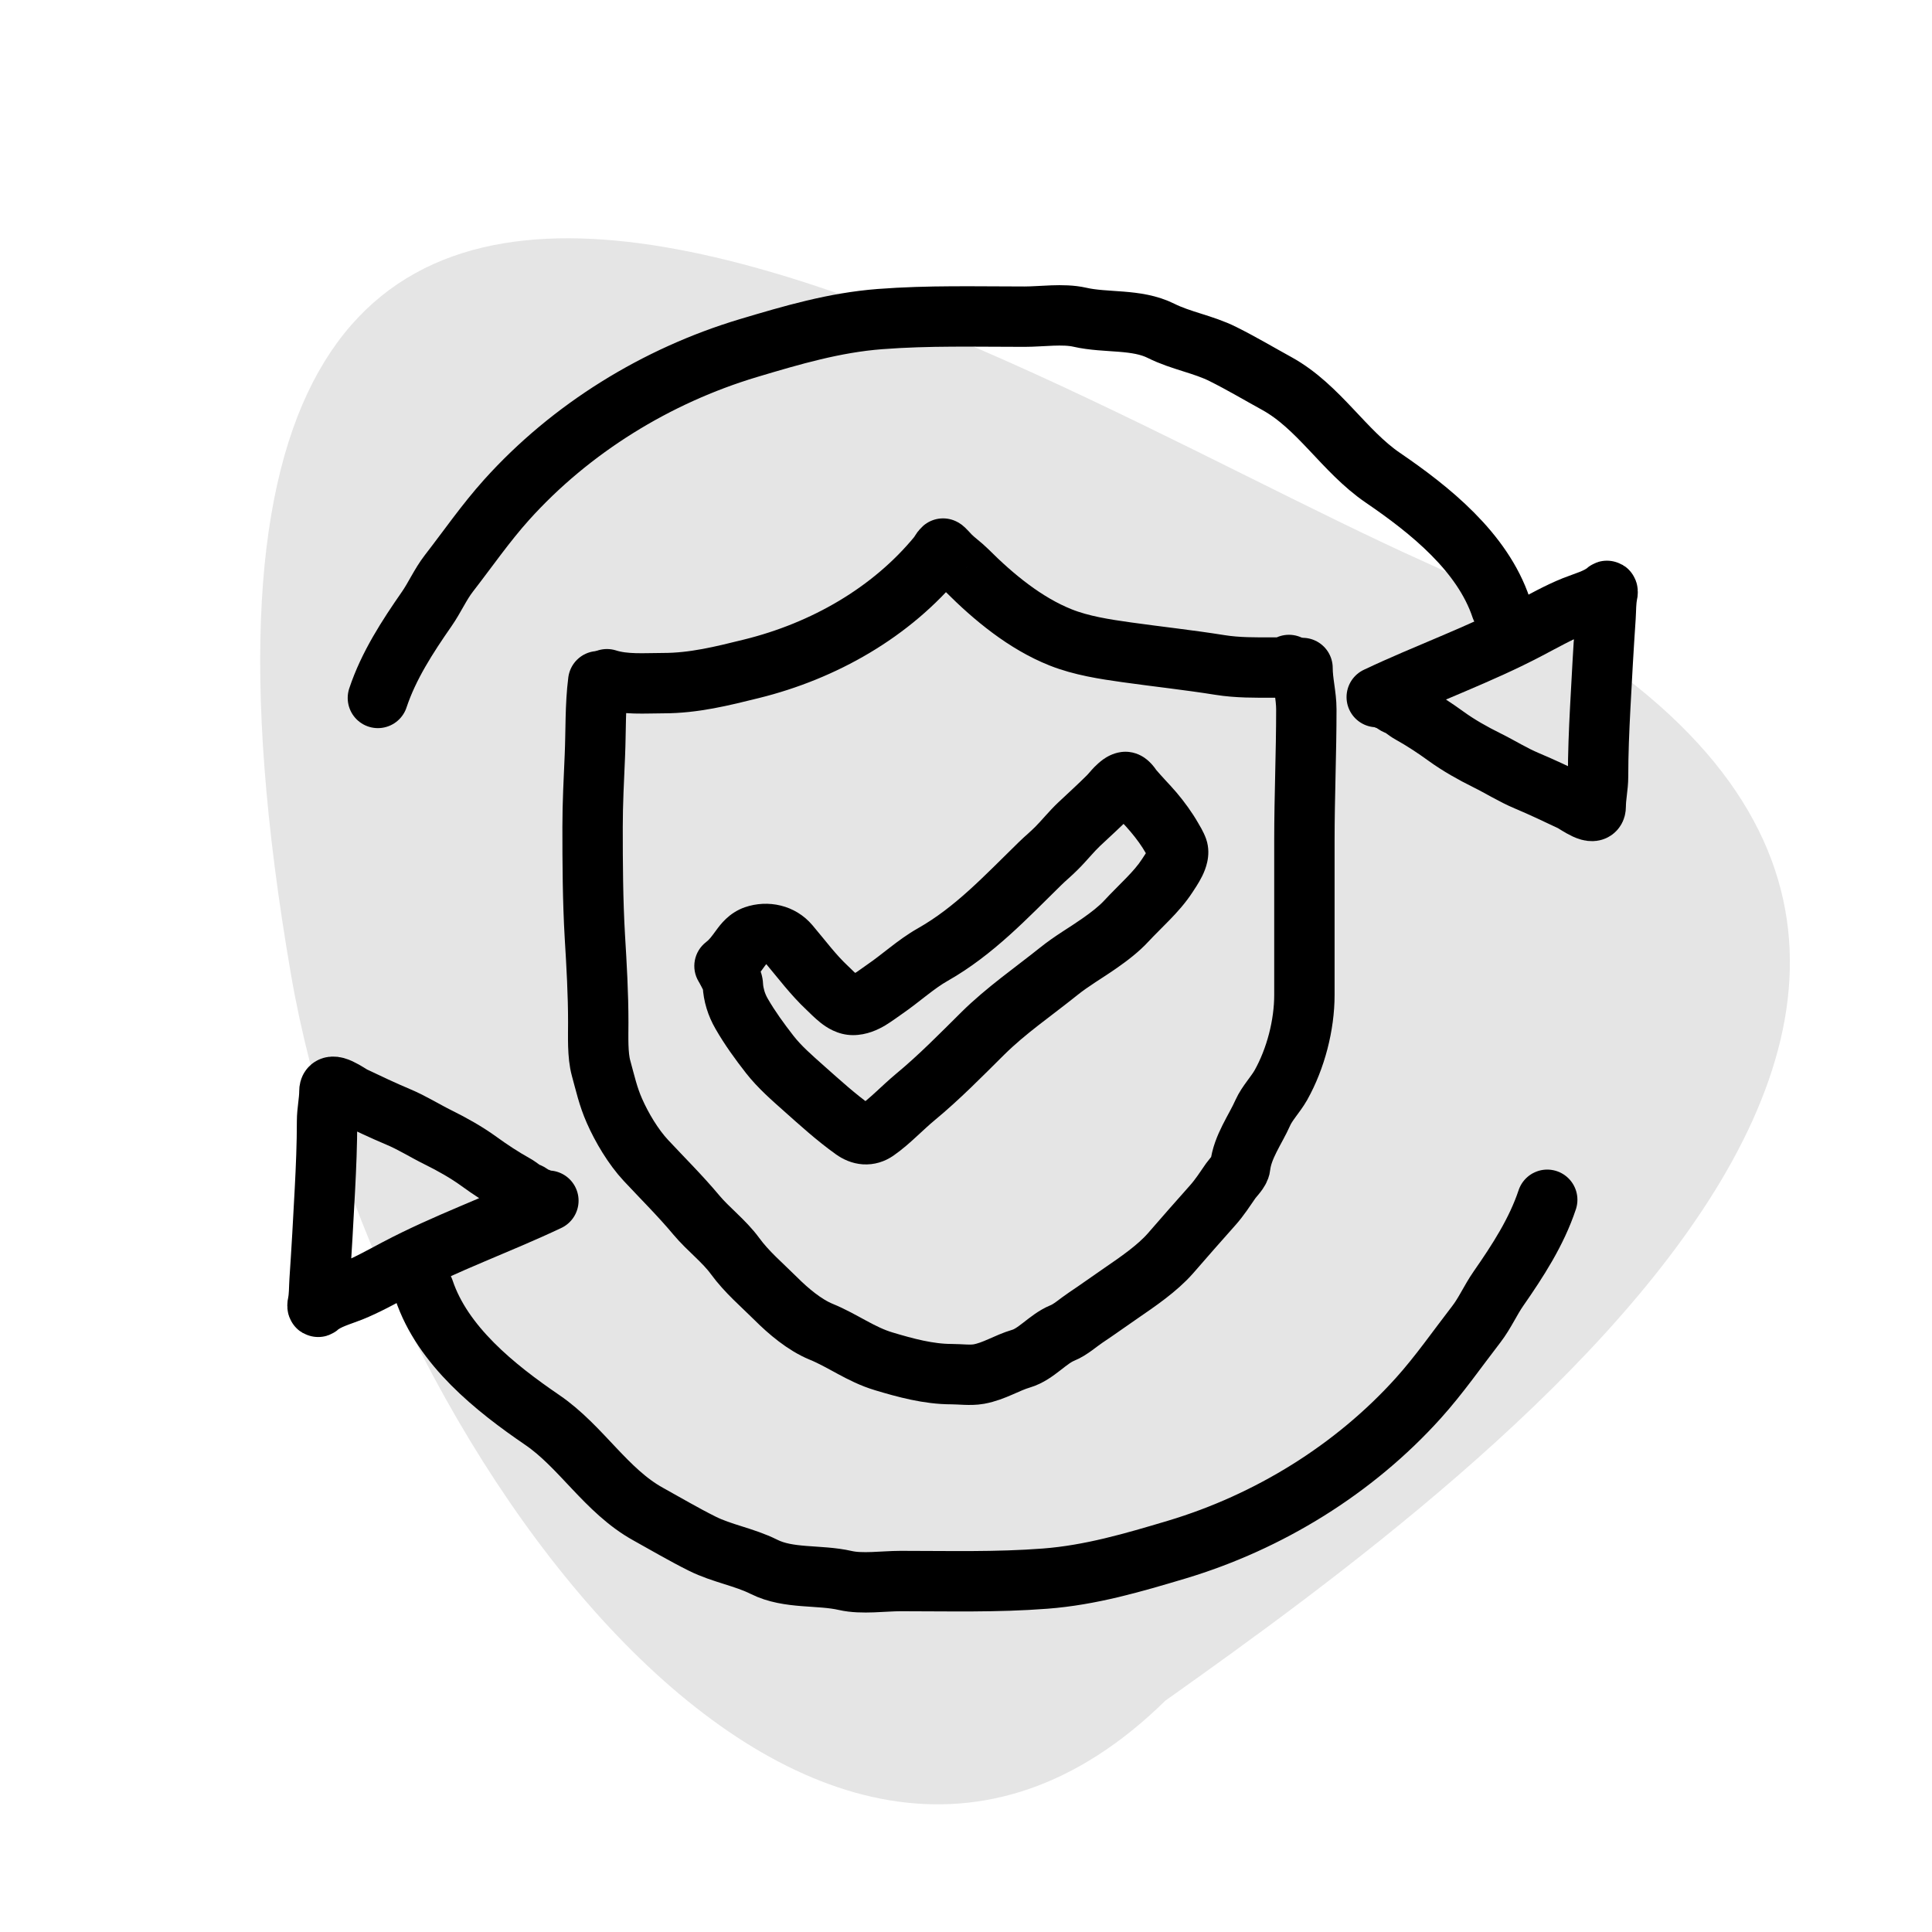 <svg width="32" height="32" viewBox="0 0 32 32" fill="none" xmlns="http://www.w3.org/2000/svg">
<g clip-path="url(#clip0_1396_3800)">
<path opacity="0.4" d="M23.611 9.314C36.964 15.309 24.78 24.284 19.302 28.168C13.4 33.966 6.15 23.85 4.82 16.143C1.358 -3.922 16.37 6.064 23.611 9.314Z" fill="black" fill-opacity="0.26"/>
<path d="M6.259 11.56C6.436 11.027 6.748 10.547 7.067 10.088C7.2 9.897 7.292 9.682 7.434 9.498C7.751 9.089 8.045 8.663 8.392 8.277C9.456 7.095 10.872 6.223 12.394 5.766C13.124 5.548 13.821 5.343 14.575 5.285C15.383 5.223 16.168 5.245 16.969 5.245C17.253 5.245 17.607 5.191 17.884 5.254C18.32 5.354 18.823 5.276 19.231 5.48C19.559 5.644 19.929 5.701 20.255 5.864C20.564 6.018 20.851 6.189 21.151 6.354C21.846 6.738 22.26 7.474 22.906 7.914C23.684 8.445 24.555 9.142 24.864 10.067" stroke="black" stroke-linecap="round"/>
<path d="M25.627 19.872C25.45 20.405 25.138 20.885 24.819 21.344C24.686 21.535 24.594 21.75 24.452 21.934C24.136 22.343 23.841 22.769 23.494 23.155C22.43 24.337 21.014 25.209 19.492 25.666C18.762 25.884 18.065 26.089 17.311 26.147C16.503 26.209 15.719 26.187 14.917 26.187C14.633 26.187 14.279 26.241 14.002 26.178C13.566 26.078 13.062 26.156 12.655 25.952C12.327 25.788 11.957 25.731 11.631 25.568C11.322 25.414 11.035 25.244 10.735 25.078C10.04 24.694 9.626 23.958 8.98 23.518C8.202 22.987 7.33 22.29 7.022 21.365" stroke="black" stroke-linecap="round"/>
<path d="M22.803 11.546C23.632 11.153 24.502 10.845 25.315 10.416C25.561 10.287 25.815 10.143 26.073 10.04C26.24 9.973 26.467 9.914 26.606 9.793C26.636 9.766 26.627 9.825 26.623 9.841C26.597 9.964 26.601 10.097 26.593 10.222C26.559 10.72 26.531 11.221 26.505 11.72C26.485 12.101 26.469 12.482 26.469 12.864C26.469 13.028 26.43 13.193 26.43 13.358C26.43 13.553 26.107 13.307 26.029 13.27C25.784 13.154 25.541 13.038 25.291 12.933C25.061 12.837 24.849 12.702 24.626 12.592C24.394 12.477 24.162 12.347 23.952 12.195C23.769 12.062 23.558 11.923 23.361 11.814C23.284 11.772 23.227 11.71 23.144 11.68C23.078 11.655 23.034 11.585 22.961 11.585" stroke="black" stroke-linecap="round"/>
<path d="M9.083 19.887C8.254 20.279 7.384 20.587 6.571 21.016C6.325 21.146 6.071 21.288 5.813 21.392C5.646 21.459 5.419 21.518 5.28 21.639C5.25 21.666 5.259 21.607 5.263 21.591C5.289 21.468 5.285 21.335 5.293 21.21C5.327 20.712 5.355 20.211 5.381 19.712C5.401 19.331 5.417 18.95 5.417 18.569C5.417 18.404 5.456 18.239 5.456 18.074C5.456 17.88 5.779 18.125 5.857 18.162C6.102 18.278 6.345 18.394 6.595 18.499C6.825 18.595 7.037 18.73 7.26 18.84C7.492 18.955 7.724 19.085 7.934 19.237C8.117 19.37 8.328 19.509 8.525 19.618C8.602 19.66 8.659 19.721 8.742 19.752C8.808 19.777 8.852 19.847 8.925 19.847" stroke="black" stroke-linecap="round"/>
<path d="M10.053 11.25C10.351 11.345 10.677 11.315 10.987 11.315C11.493 11.315 11.959 11.198 12.448 11.077C13.638 10.783 14.761 10.149 15.54 9.198C15.567 9.165 15.588 9.114 15.62 9.086C15.626 9.08 15.728 9.194 15.739 9.205C15.826 9.292 15.931 9.364 16.018 9.451C16.46 9.893 16.983 10.325 17.569 10.558C17.911 10.694 18.297 10.753 18.66 10.804C19.173 10.876 19.694 10.932 20.206 11.014C20.497 11.061 20.796 11.057 21.091 11.057C21.19 11.057 21.264 11.056 21.349 11.014" stroke="black" stroke-linecap="round"/>
<path d="M13.703 16.365L13.362 16.73L13.362 16.73L13.703 16.365ZM14.655 16.384L14.937 16.797L14.655 16.384ZM15.448 15.812L15.695 16.247L15.448 15.812ZM17.225 14.305L16.875 13.948L17.225 14.305ZM17.875 13.65L18.218 14.014L18.218 14.014L17.875 13.65ZM18.636 12.952L18.702 13.448L18.636 12.952ZM18.764 13.07L19.149 12.751L18.764 13.07ZM19.106 13.451L18.724 13.774L19.106 13.451ZM19.413 13.883L19.848 13.636L19.413 13.883ZM19.505 14.06L19.035 14.228L19.505 14.06ZM19.334 14.502L18.915 14.23L19.334 14.502ZM18.655 15.256L18.288 14.917L18.288 14.917L18.655 15.256ZM18.215 15.621L18.503 16.03L18.503 16.03L18.215 15.621ZM17.534 16.09L17.221 15.7L17.534 16.09ZM16.279 17.116L15.927 16.761L16.279 17.116ZM15.159 18.172L15.478 18.557L15.159 18.172ZM14.517 18.727L14.805 19.136L14.517 18.727ZM14.136 18.712L14.426 18.305L14.426 18.305L14.136 18.712ZM13.317 18.029L13.649 17.655L13.317 18.029ZM12.75 17.466L12.356 17.774L12.75 17.466ZM12.283 16.79L11.85 17.039L12.283 16.79ZM12.139 16.309L12.638 16.288L12.139 16.309ZM12 16L11.696 15.603C11.494 15.758 11.44 16.04 11.572 16.258L12 16ZM12.693 15.97C12.87 16.179 13.1 16.486 13.362 16.73L14.044 15.999C13.84 15.808 13.69 15.601 13.456 15.324L12.693 15.97ZM13.362 16.73C13.385 16.751 13.495 16.864 13.588 16.937C13.682 17.012 13.873 17.145 14.128 17.145V16.145C14.179 16.145 14.212 16.159 14.221 16.163C14.229 16.167 14.225 16.166 14.207 16.152C14.19 16.138 14.169 16.119 14.14 16.092C14.126 16.078 14.113 16.065 14.096 16.049C14.081 16.034 14.063 16.016 14.044 15.999L13.362 16.73ZM14.128 17.145C14.357 17.145 14.543 17.054 14.662 16.984C14.765 16.922 14.902 16.82 14.937 16.797L14.372 15.971C14.329 16 14.276 16.039 14.245 16.061C14.207 16.088 14.178 16.108 14.152 16.123C14.096 16.157 14.095 16.145 14.128 16.145V17.145ZM14.937 16.797C15.086 16.695 15.233 16.576 15.352 16.485C15.479 16.387 15.587 16.308 15.695 16.247L15.201 15.377C15.028 15.475 14.873 15.591 14.741 15.693C14.6 15.802 14.49 15.89 14.372 15.971L14.937 16.797ZM15.695 16.247C16.457 15.815 17.036 15.189 17.575 14.663L16.875 13.948C16.286 14.524 15.82 15.026 15.201 15.377L15.695 16.247ZM17.575 14.663C17.611 14.627 17.65 14.592 17.699 14.548C17.745 14.506 17.801 14.456 17.855 14.401L17.148 13.694C17.114 13.728 17.076 13.763 17.029 13.806C16.984 13.846 16.929 13.895 16.875 13.948L17.575 14.663ZM17.855 14.401C17.932 14.325 18.002 14.245 18.059 14.182C18.12 14.114 18.169 14.061 18.218 14.014L17.532 13.287C17.449 13.365 17.376 13.446 17.315 13.513C17.25 13.585 17.201 13.641 17.148 13.694L17.855 14.401ZM18.218 14.014C18.369 13.872 18.549 13.709 18.712 13.546L18.005 12.839C17.855 12.989 17.705 13.124 17.532 13.287L18.218 14.014ZM18.712 13.546C18.729 13.529 18.745 13.512 18.757 13.498C18.769 13.485 18.781 13.471 18.791 13.46C18.813 13.435 18.829 13.417 18.843 13.403C18.85 13.396 18.854 13.392 18.857 13.39C18.859 13.387 18.858 13.389 18.852 13.393C18.847 13.397 18.833 13.406 18.811 13.416C18.79 13.426 18.753 13.441 18.702 13.448L18.57 12.456C18.429 12.475 18.326 12.54 18.272 12.578C18.213 12.621 18.163 12.668 18.129 12.702C18.094 12.738 18.062 12.774 18.041 12.799C18.029 12.812 18.021 12.821 18.014 12.829C18.006 12.838 18.004 12.84 18.005 12.839L18.712 13.546ZM18.702 13.448C18.538 13.47 18.424 13.399 18.391 13.376C18.352 13.349 18.331 13.325 18.331 13.324C18.328 13.321 18.328 13.321 18.336 13.332C18.337 13.333 18.347 13.347 18.35 13.351C18.355 13.358 18.366 13.373 18.38 13.389L19.149 12.751C19.157 12.76 19.165 12.772 19.145 12.745C19.135 12.729 19.114 12.701 19.088 12.671C19.064 12.644 19.02 12.595 18.956 12.551C18.898 12.511 18.759 12.431 18.57 12.456L18.702 13.448ZM18.38 13.389C18.444 13.467 18.511 13.539 18.568 13.601C18.628 13.665 18.678 13.719 18.724 13.774L19.488 13.128C19.424 13.053 19.357 12.981 19.301 12.921C19.243 12.857 19.194 12.804 19.149 12.751L18.38 13.389ZM18.724 13.774C18.822 13.889 18.912 14.014 18.978 14.13L19.848 13.636C19.743 13.452 19.614 13.277 19.488 13.128L18.724 13.774ZM18.978 14.13C18.99 14.15 19.001 14.169 19.009 14.183C19.018 14.197 19.023 14.206 19.027 14.214C19.031 14.221 19.033 14.224 19.033 14.226C19.034 14.227 19.034 14.228 19.035 14.228L19.976 13.892C19.932 13.769 19.858 13.655 19.848 13.636L18.978 14.13ZM19.035 14.228C19.003 14.141 19.016 14.076 19.019 14.063C19.022 14.048 19.024 14.049 19.014 14.07C19.005 14.089 18.991 14.112 18.973 14.141C18.964 14.155 18.955 14.169 18.945 14.184C18.937 14.197 18.925 14.215 18.915 14.23L19.754 14.775C19.775 14.742 19.854 14.628 19.911 14.513C19.941 14.452 19.976 14.37 19.996 14.276C20.016 14.184 20.03 14.044 19.976 13.892L19.035 14.228ZM18.915 14.23C18.851 14.329 18.764 14.429 18.651 14.545C18.556 14.644 18.401 14.794 18.288 14.917L19.022 15.595C19.134 15.475 19.227 15.388 19.37 15.24C19.497 15.11 19.637 14.955 19.754 14.775L18.915 14.23ZM18.288 14.917C18.201 15.011 18.074 15.11 17.928 15.212L18.503 16.03C18.659 15.921 18.86 15.771 19.022 15.595L18.288 14.917ZM17.928 15.212C17.824 15.285 17.721 15.351 17.596 15.432C17.478 15.509 17.348 15.598 17.221 15.7L17.847 16.48C17.935 16.409 18.033 16.342 18.145 16.268C18.251 16.198 18.381 16.116 18.503 16.03L17.928 15.212ZM17.221 15.7C16.84 16.006 16.335 16.357 15.927 16.761L16.631 17.471C16.991 17.115 17.386 16.849 17.847 16.48L17.221 15.7ZM15.927 16.761C15.552 17.133 15.218 17.474 14.84 17.787L15.478 18.557C15.899 18.209 16.273 17.826 16.631 17.471L15.927 16.761ZM14.84 17.787C14.719 17.888 14.6 18.001 14.505 18.088C14.404 18.181 14.317 18.256 14.229 18.319L14.805 19.136C14.949 19.035 15.074 18.923 15.181 18.824C15.296 18.72 15.382 18.636 15.478 18.557L14.84 17.787ZM14.229 18.319C14.237 18.313 14.253 18.303 14.278 18.296C14.303 18.288 14.33 18.285 14.357 18.287C14.409 18.291 14.433 18.31 14.426 18.305L13.845 19.119C13.96 19.201 14.111 19.273 14.291 19.285C14.48 19.297 14.657 19.241 14.805 19.136L14.229 18.319ZM14.426 18.305C14.165 18.118 13.923 17.898 13.649 17.655L12.985 18.403C13.241 18.631 13.53 18.894 13.845 19.119L14.426 18.305ZM13.649 17.655C13.44 17.469 13.274 17.324 13.144 17.158L12.356 17.774C12.554 18.027 12.798 18.236 12.985 18.403L13.649 17.655ZM13.144 17.158C12.983 16.951 12.835 16.747 12.716 16.54L11.85 17.039C12.002 17.305 12.182 17.551 12.356 17.774L13.144 17.158ZM12.716 16.54C12.668 16.457 12.642 16.367 12.638 16.288L11.639 16.331C11.65 16.588 11.73 16.832 11.85 17.039L12.716 16.54ZM12.638 16.288C12.633 16.175 12.595 16.077 12.58 16.04C12.559 15.986 12.534 15.935 12.513 15.894C12.491 15.853 12.471 15.815 12.456 15.789C12.448 15.775 12.441 15.764 12.437 15.756C12.434 15.752 12.432 15.749 12.431 15.746C12.43 15.745 12.43 15.744 12.429 15.743C12.429 15.743 12.429 15.743 12.428 15.742C12.428 15.742 12.428 15.742 12.428 15.742C12.428 15.742 12.428 15.742 12.428 15.742C12.428 15.742 12.428 15.742 12.428 15.742C12.428 15.742 12.428 15.742 12 16C11.572 16.258 11.572 16.258 11.572 16.258C11.572 16.258 11.572 16.258 11.572 16.258C11.572 16.258 11.572 16.258 11.572 16.258C11.572 16.258 11.572 16.258 11.572 16.258C11.572 16.258 11.572 16.258 11.572 16.258C11.572 16.258 11.572 16.258 11.572 16.259C11.573 16.259 11.573 16.261 11.575 16.263C11.578 16.268 11.582 16.275 11.587 16.284C11.597 16.302 11.61 16.326 11.623 16.351C11.637 16.377 11.646 16.398 11.651 16.41C11.653 16.416 11.653 16.415 11.651 16.408C11.649 16.404 11.641 16.375 11.639 16.331L12.638 16.288ZM12.304 16.397C12.495 16.25 12.61 16.079 12.666 16.002C12.735 15.909 12.719 15.953 12.663 15.973L12.337 15.027C12.07 15.12 11.928 15.319 11.861 15.41C11.782 15.517 11.752 15.56 11.696 15.603L12.304 16.397ZM13.456 15.324C13.169 14.985 12.717 14.896 12.337 15.027L12.663 15.973C12.677 15.968 12.687 15.969 12.692 15.97C12.694 15.97 12.694 15.971 12.694 15.971C12.694 15.97 12.693 15.97 12.693 15.97C12.693 15.97 12.693 15.97 12.693 15.97C12.693 15.97 12.693 15.97 12.693 15.97L13.456 15.324Z" fill="black"/>
<path d="M9.909 11.283C9.857 11.69 9.871 12.107 9.853 12.517C9.836 12.91 9.815 13.304 9.815 13.698C9.815 14.3 9.818 14.914 9.853 15.515C9.882 15.992 9.909 16.459 9.909 16.936C9.909 17.164 9.895 17.474 9.956 17.694C10.024 17.941 10.072 18.162 10.177 18.399C10.299 18.677 10.49 18.997 10.698 19.22C10.977 19.519 11.273 19.812 11.535 20.126C11.732 20.361 11.991 20.553 12.175 20.804C12.37 21.071 12.619 21.28 12.851 21.511C13.058 21.718 13.327 21.945 13.599 22.057C13.962 22.205 14.256 22.434 14.638 22.548C14.997 22.656 15.381 22.76 15.759 22.76C15.901 22.76 16.072 22.784 16.212 22.759C16.47 22.712 16.672 22.574 16.914 22.503C17.162 22.43 17.355 22.177 17.595 22.079C17.732 22.024 17.86 21.905 17.985 21.822C18.182 21.691 18.373 21.552 18.572 21.416C18.843 21.23 19.167 21.009 19.385 20.761C19.619 20.493 19.852 20.224 20.089 19.96C20.201 19.834 20.292 19.692 20.387 19.555C20.43 19.494 20.534 19.397 20.542 19.32C20.578 18.996 20.793 18.709 20.917 18.429C20.986 18.274 21.128 18.127 21.215 17.974C21.462 17.533 21.605 16.979 21.605 16.478C21.605 15.624 21.605 14.771 21.605 13.917C21.605 13.193 21.637 12.473 21.637 11.75C21.637 11.517 21.574 11.297 21.574 11.064" stroke="black" stroke-linecap="round"/>
</g>
<defs>
<clipPath id="clip0_1396_3800">
<rect width="32" height="32" fill="white"/>
</clipPath>
</defs>
</svg>

